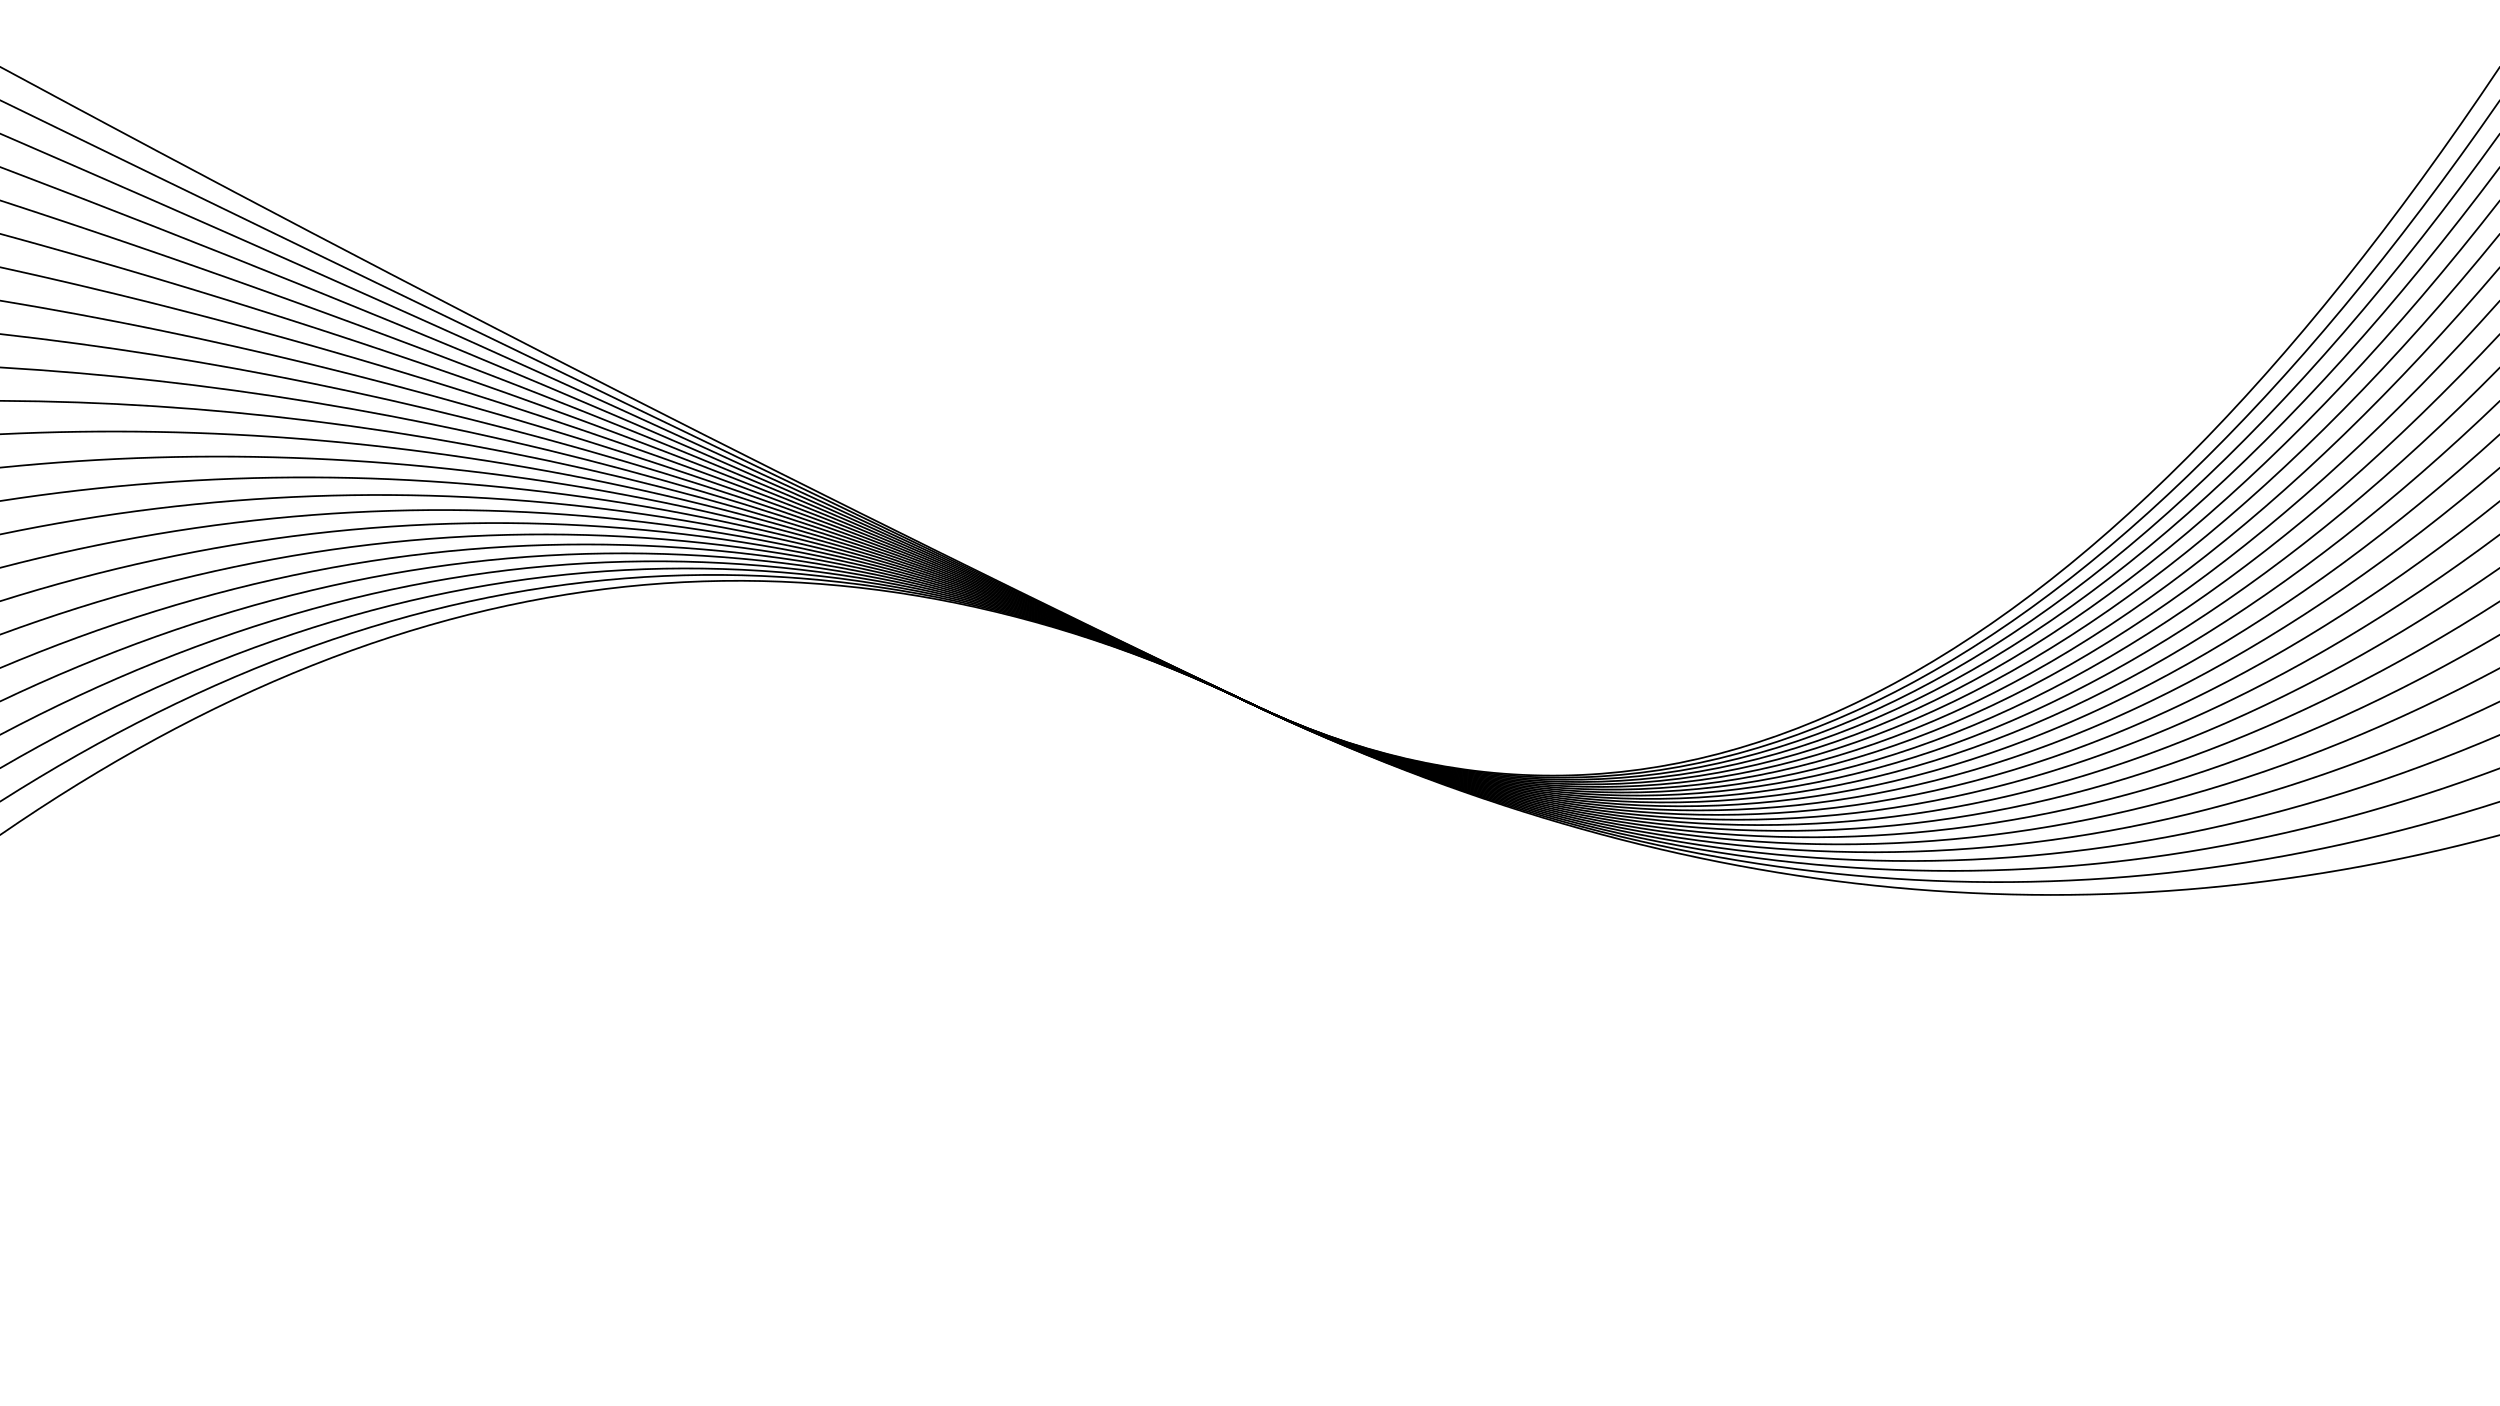 <svg xmlns="http://www.w3.org/2000/svg" version="1.1" xmlns:xlink="http://www.w3.org/1999/xlink" xmlns:svgjs="http://svgjs.dev/svgjs" viewBox="0 0 1422 800"><defs><linearGradient x1="50%" y1="0%" x2="50%" y2="100%" id="oooscillate-grad"><stop stop-color="hsl(206, 75%, 49%)" stop-opacity="1" offset="0%"></stop><stop stop-color="hsl(331, 90%, 56%)" stop-opacity="1" offset="100%"></stop></linearGradient></defs><g stroke-width="1" stroke="url(#oooscillate-grad)" fill="none" stroke-linecap="round"><path d="M 0 475 Q 355.5 230 711 400 Q 1066.5 570 1422 475" opacity="0.05"></path><path d="M 0 456 Q 355.5 230 711 400 Q 1066.5 570 1422 456" opacity="0.09"></path><path d="M 0 437 Q 355.5 230 711 400 Q 1066.5 570 1422 437" opacity="0.13"></path><path d="M 0 418 Q 355.5 230 711 400 Q 1066.5 570 1422 418" opacity="0.17"></path><path d="M 0 399 Q 355.5 230 711 400 Q 1066.5 570 1422 399" opacity="0.21"></path><path d="M 0 380 Q 355.5 230 711 400 Q 1066.5 570 1422 380" opacity="0.25"></path><path d="M 0 361 Q 355.5 230 711 400 Q 1066.5 570 1422 361" opacity="0.29"></path><path d="M 0 342 Q 355.5 230 711 400 Q 1066.5 570 1422 342" opacity="0.33"></path><path d="M 0 323 Q 355.5 230 711 400 Q 1066.5 570 1422 323" opacity="0.37"></path><path d="M 0 304 Q 355.5 230 711 400 Q 1066.5 570 1422 304" opacity="0.41"></path><path d="M 0 285 Q 355.5 230 711 400 Q 1066.5 570 1422 285" opacity="0.45"></path><path d="M 0 266 Q 355.5 230 711 400 Q 1066.5 570 1422 266" opacity="0.49"></path><path d="M 0 247 Q 355.5 230 711 400 Q 1066.5 570 1422 247" opacity="0.53"></path><path d="M 0 228 Q 355.5 230 711 400 Q 1066.5 570 1422 228" opacity="0.56"></path><path d="M 0 209 Q 355.5 230 711 400 Q 1066.5 570 1422 209" opacity="0.60"></path><path d="M 0 190 Q 355.5 230 711 400 Q 1066.5 570 1422 190" opacity="0.64"></path><path d="M 0 171 Q 355.5 230 711 400 Q 1066.5 570 1422 171" opacity="0.68"></path><path d="M 0 152 Q 355.5 230 711 400 Q 1066.5 570 1422 152" opacity="0.72"></path><path d="M 0 133 Q 355.5 230 711 400 Q 1066.5 570 1422 133" opacity="0.76"></path><path d="M 0 114 Q 355.5 230 711 400 Q 1066.5 570 1422 114" opacity="0.80"></path><path d="M 0 95 Q 355.5 230 711 400 Q 1066.5 570 1422 95" opacity="0.84"></path><path d="M 0 76 Q 355.5 230 711 400 Q 1066.5 570 1422 76" opacity="0.88"></path><path d="M 0 57 Q 355.5 230 711 400 Q 1066.5 570 1422 57" opacity="0.92"></path><path d="M 0 38 Q 355.5 230 711 400 Q 1066.5 570 1422 38" opacity="0.96"></path></g></svg>